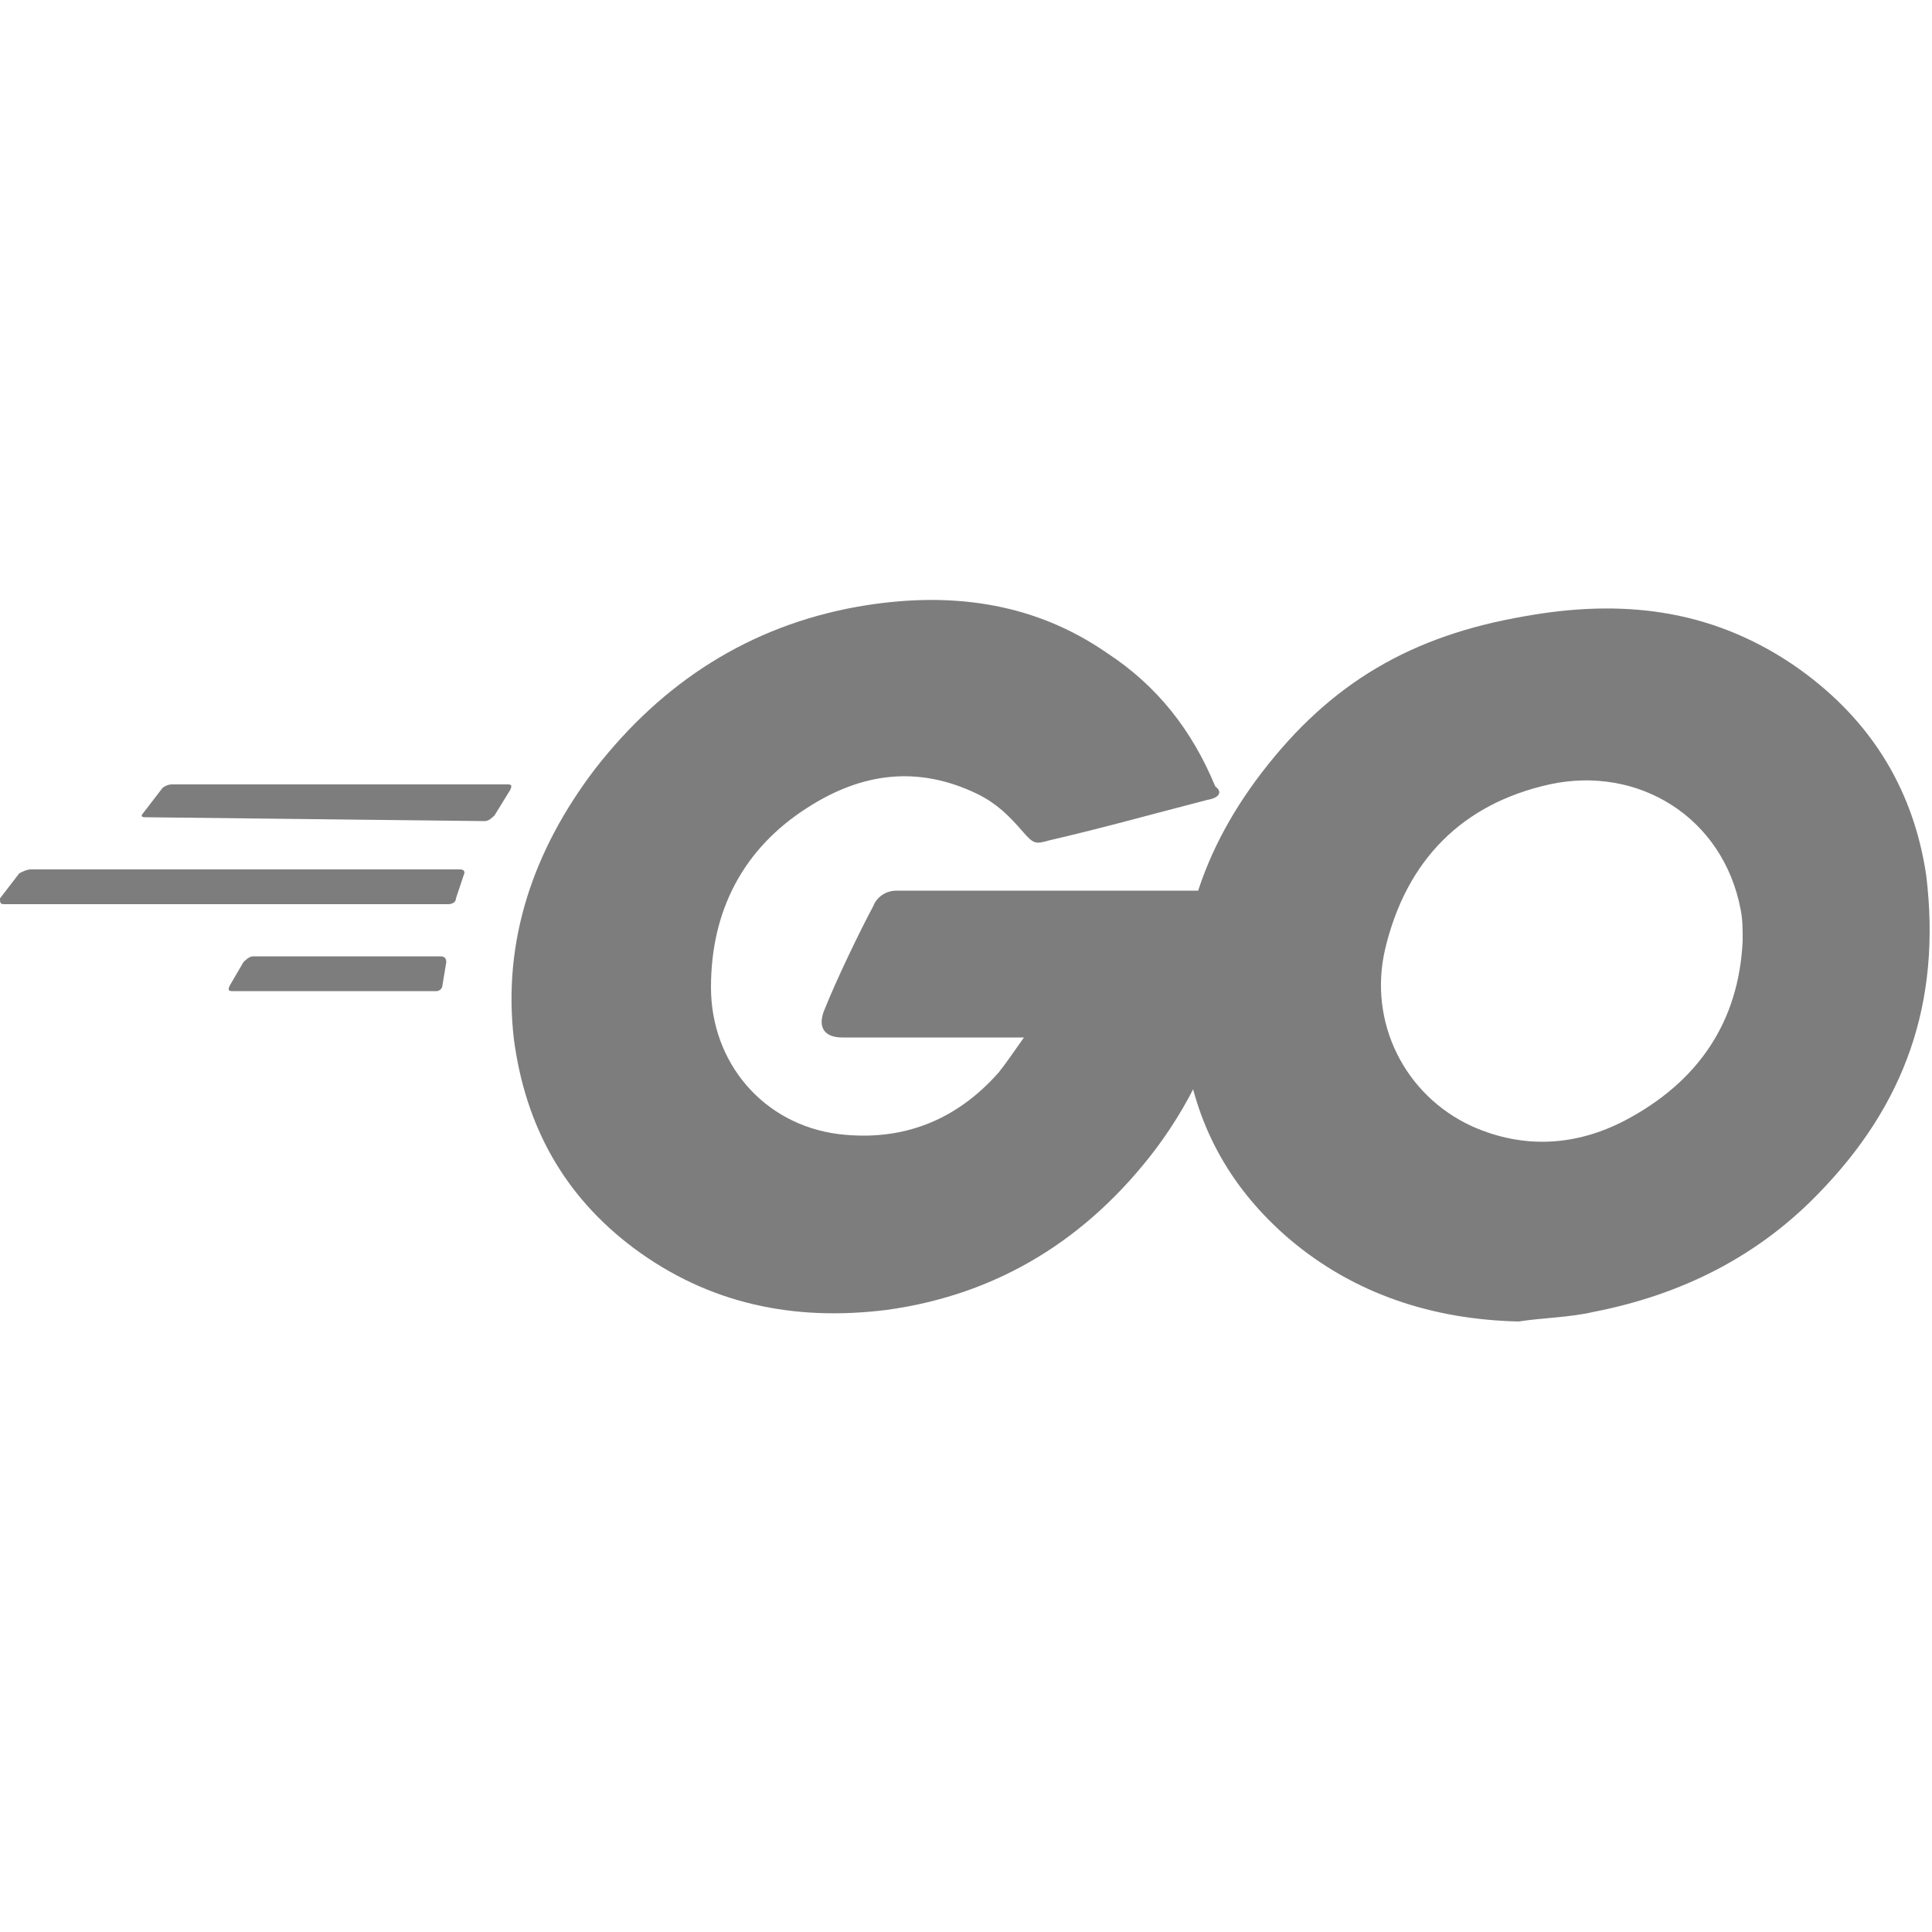 <svg width="100" height="100" viewBox="0 0 100 100" fill="none" xmlns="http://www.w3.org/2000/svg">
<path d="M7.5 42.3C7.3 42.3 7.3 42.2 7.4 42.1L8.4 40.8C8.5 40.7 8.7 40.6 8.9 40.6H26.3C26.5 40.6 26.5 40.7 26.4 40.9L25.6 42.2C25.5 42.3 25.3 42.5 25.1 42.5L7.5 42.3ZM0.2 46.8C0 46.8 0 46.7 0 46.5L1 45.2C1.2 45.1 1.4 45 1.6 45H23.8C24 45 24.1 45.1 24 45.3L23.6 46.5C23.6 46.7 23.4 46.8 23.2 46.8H0.2ZM12 51.3C11.8 51.3 11.8 51.2 11.9 51L12.6 49.8C12.7 49.7 12.9 49.5 13.1 49.5H22.8C23 49.5 23.1 49.6 23.1 49.8L22.9 51C22.9 51.2 22.7 51.3 22.6 51.3H12ZM62.5 41.4C59.4 42.2 57.3 42.8 54.3 43.5C53.6 43.7 53.5 43.7 52.9 43C52.2 42.2 51.6 41.6 50.6 41.1C47.5 39.6 44.6 40 41.8 41.8C38.5 43.9 36.8 47.1 36.8 51.1C36.8 55 39.5 58.2 43.4 58.7C46.7 59.1 49.5 58 51.7 55.5C52.1 55 52.5 54.4 53 53.7H43.6C42.6 53.7 42.3 53.1 42.7 52.2C43.3 50.7 44.5 48.2 45.2 46.9C45.3 46.6 45.7 46.1 46.4 46.1H64.1C64 47.4 64 48.7 63.8 50C63.3 53.5 61.9 56.7 59.8 59.5C56.3 64.1 51.7 67 45.9 67.8C41.1 68.4 36.7 67.5 32.8 64.6C29.2 61.9 27.2 58.3 26.6 53.8C26 48.7 27.6 44 30.8 39.8C34.3 35.3 38.8 32.4 44.4 31.4C49 30.6 53.4 31.1 57.3 33.8C59.9 35.5 61.7 37.8 62.9 40.7C63.3 41 63.1 41.3 62.5 41.4Z" fill="#7D7D7D"/>
<path d="M78.6 68.4C74.2 68.3 70.1 67 66.7 64.1C63.8 61.6 62 58.5 61.4 54.7C60.5 49.2 62 44.3 65.3 40C68.9 35.3 73.1 32.9 78.9 31.9C83.9 31 88.5 31.5 92.8 34.4C96.6 37 99 40.6 99.7 45.3C100.5 51.9 98.6 57.2 94.1 61.8C91 65 87.1 67 82.5 67.9C81.2 68.2 79.9 68.2 78.6 68.4ZM90.2 48.7C90.2 48.1 90.2 47.6 90.1 47.1C89.2 42.3 84.8 39.6 80.2 40.6C75.7 41.6 72.8 44.5 71.7 49.1C70.8 52.9 72.7 56.7 76.2 58.3C78.9 59.5 81.6 59.3 84.1 58C87.9 56 90 52.9 90.2 48.7Z" fill="#7D7D7D"/>
</svg>
